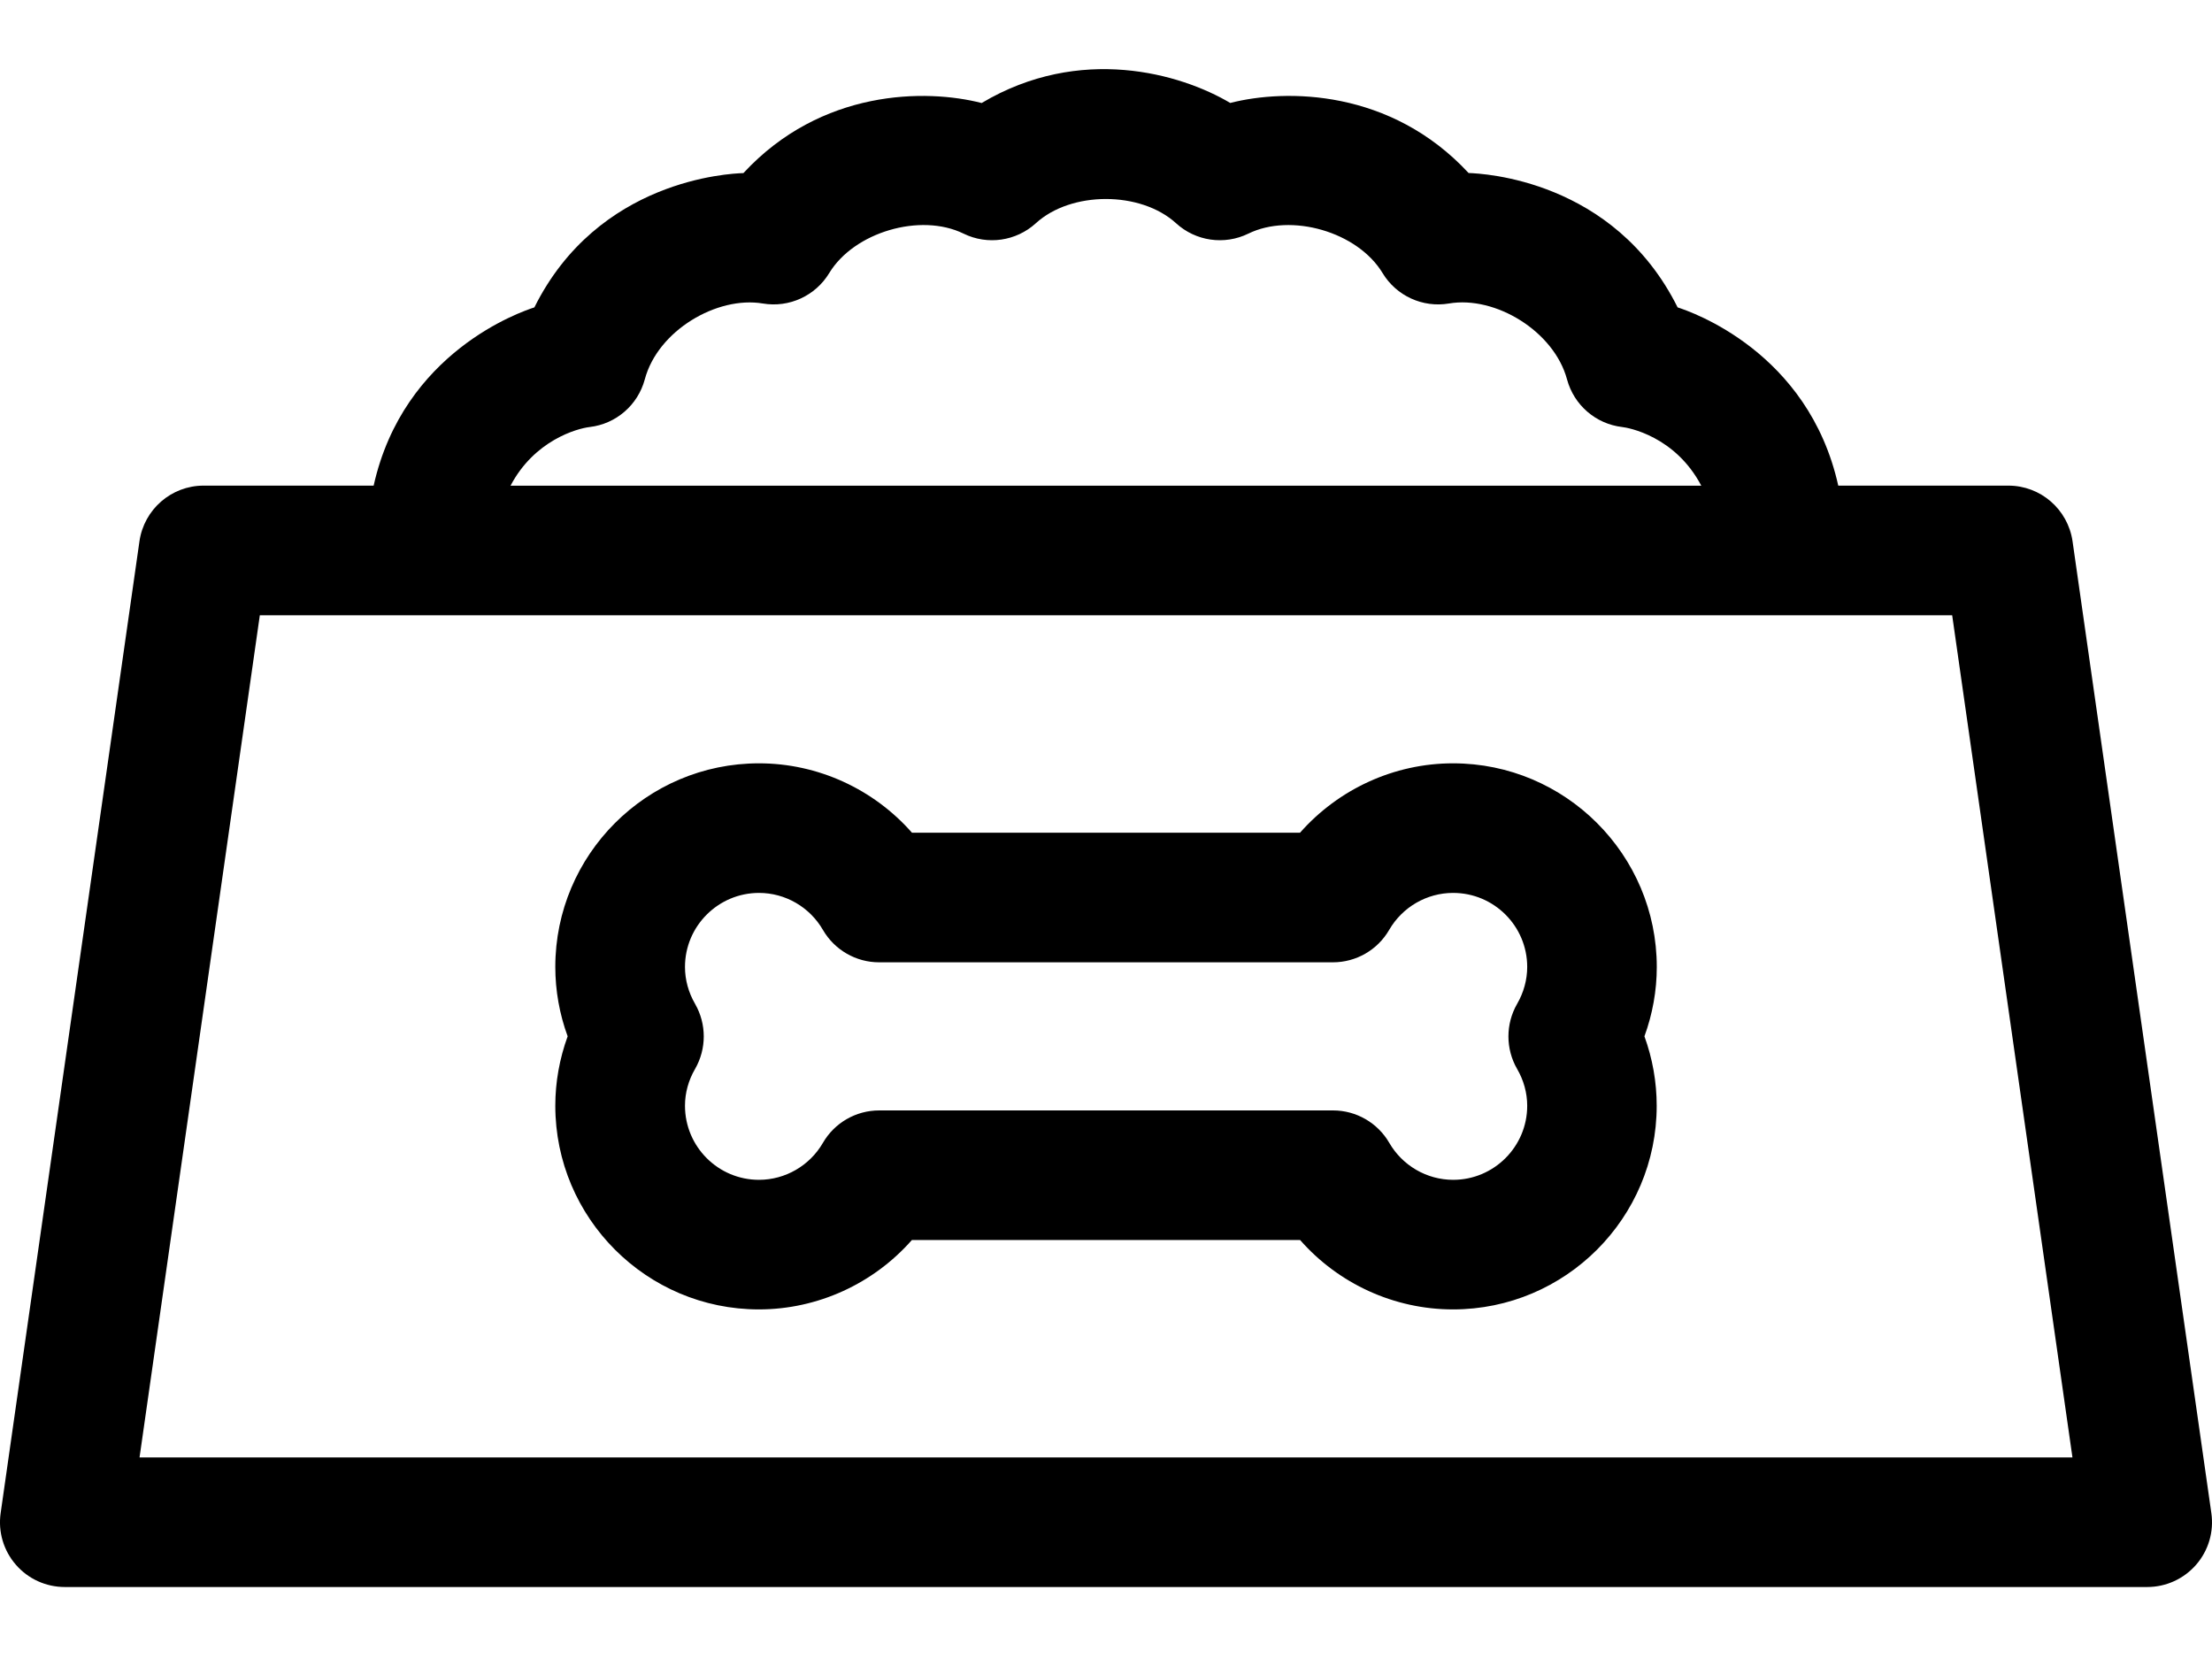 <svg xmlns="http://www.w3.org/2000/svg" width="24" height="18" viewBox="0 0 24 18">
    <path fill-rule="evenodd" d="M10.652 1.117c1.066-.634 2.157-.32 2.696 0 .606-.155 1.742-.15 2.586.76.153.006 1.576.07 2.268 1.458.141.046 1.419.478 1.743 1.934h1.846c.35 0 .646.258.696.604l1.506 10.544c.029.202-.031.406-.165.56-.134.154-.327.242-.531.242H.703c-.204 0-.398-.088-.531-.242-.134-.154-.194-.358-.165-.56L1.513 5.873c.05-.346.346-.604.696-.604h1.845c.324-1.453 1.6-1.887 1.744-1.934.691-1.388 2.117-1.452 2.268-1.457.844-.912 1.98-.916 2.586-.76zm10.529 5.559H2.819l-1.305 9.137h20.972l-1.305-9.137zm-5.415 1.606c1.218 0 2.21.991 2.21 2.21 0 .256-.046.511-.134.752.088.242.133.497.133.754 0 1.218-.991 2.209-2.21 2.209-.64 0-1.244-.28-1.659-.753H9.894c-.415.472-1.02.753-1.66.753-1.218 0-2.209-.991-2.209-2.21 0-.256.046-.511.134-.753-.088-.24-.134-.496-.134-.753 0-1.218.991-2.209 2.21-2.209.64 0 1.244.28 1.66.753h4.21c.416-.472 1.02-.753 1.66-.753zm0 1.406c-.286 0-.551.154-.694.402-.126.217-.358.351-.61.351H9.538c-.251 0-.483-.134-.609-.351-.143-.248-.408-.402-.694-.402-.442 0-.803.36-.803.803 0 .14.038.278.11.402.125.218.125.486 0 .704-.072.123-.11.261-.11.4 0 .444.36.804.803.804.285 0 .551-.154.694-.402.126-.217.358-.351.61-.351h4.925c.25 0 .483.134.609.351.143.248.408.402.694.402.442 0 .803-.36.803-.803 0-.14-.038-.278-.11-.401-.125-.218-.125-.486 0-.704.072-.124.11-.263.11-.402 0-.443-.36-.803-.803-.803zM12.76 2.422c-.385-.351-1.139-.35-1.521 0-.214.195-.525.24-.784.113-.47-.23-1.19-.015-1.458.428-.15.247-.435.378-.72.33-.496-.084-1.14.293-1.281.823-.075.278-.31.483-.597.517-.138.016-.601.144-.86.637h12.92c-.283-.538-.792-.63-.86-.637-.286-.034-.522-.239-.597-.517-.14-.52-.776-.91-1.282-.823-.284.048-.57-.083-.719-.33-.272-.45-.994-.655-1.457-.428-.26.127-.571.082-.784-.113z"/>
</svg>
